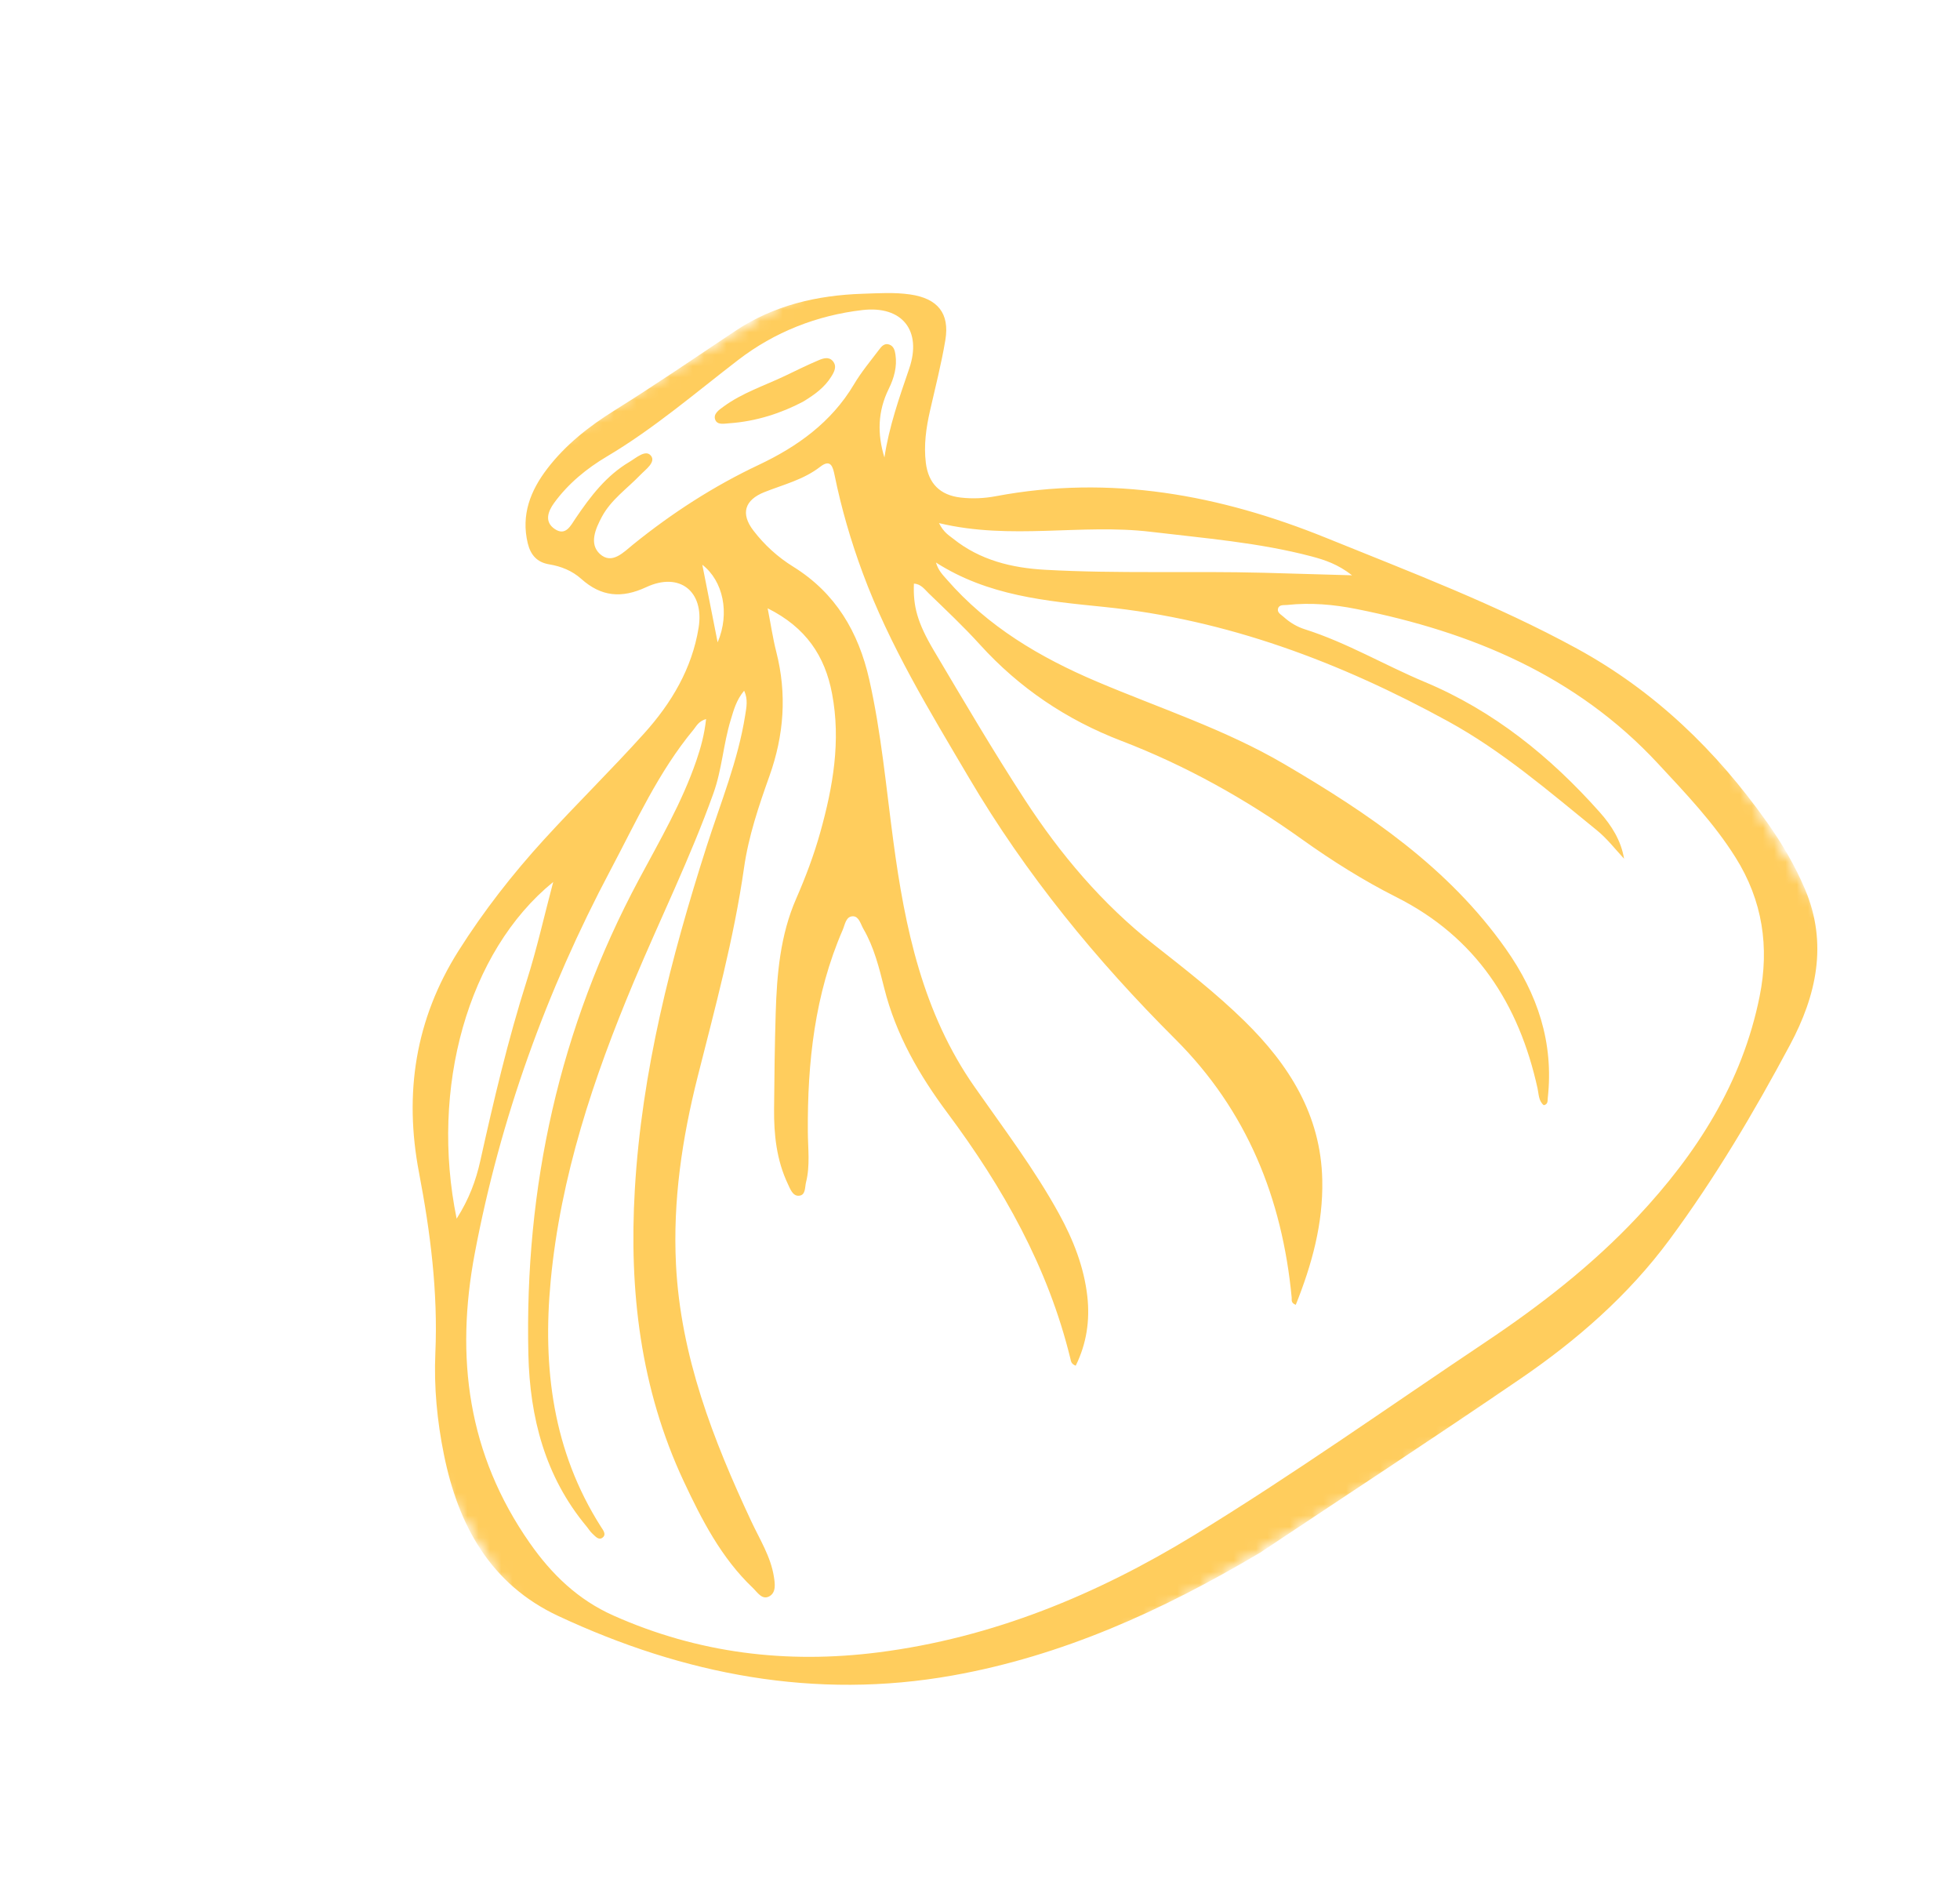 <?xml version="1.0" encoding="UTF-8"?> <svg xmlns="http://www.w3.org/2000/svg" width="174" height="169" viewBox="0 0 174 169" fill="none"><mask id="mask0_4_15" style="mask-type:luminance" maskUnits="userSpaceOnUse" x="0" y="0" width="174" height="169"><mask id="mask1_4_15" style="mask-type:luminance" maskUnits="userSpaceOnUse" x="0" y="0" width="174" height="169"><mask id="mask2_4_15" style="mask-type:luminance" maskUnits="userSpaceOnUse" x="0" y="0" width="174" height="169"><path fill-rule="evenodd" clip-rule="evenodd" d="M112.917 0.2L173.727 100.415L61.307 168.632L0.497 68.42L112.917 0.2Z" fill="white"></path></mask><g mask="url(#mask2_4_15)"><path d="M173.73 100.413L61.307 168.632L0.497 68.418L112.92 0.199L173.73 100.413Z" fill="white"></path></g></mask><g mask="url(#mask1_4_15)"><path fill-rule="evenodd" clip-rule="evenodd" d="M61.418 168.439L173.596 100.369L112.942 0.413L0.764 68.483L61.418 168.439Z" fill="white"></path></g></mask><g mask="url(#mask0_4_15)"><path d="M111.86 137.809C103.102 142.998 94.277 146.971 84.59 148.702C72.347 150.889 60.722 148.631 49.586 143.438C43.515 140.607 40.673 135.36 39.404 129.073C38.805 126.114 38.517 123.101 38.649 120.096C38.887 114.678 38.208 109.365 37.197 104.069C35.858 97.061 36.859 90.47 40.715 84.374C42.941 80.857 45.493 77.586 48.291 74.519C51.209 71.323 54.31 68.292 57.201 65.075C59.608 62.4 61.436 59.337 62.019 55.716C62.54 52.483 60.329 50.731 57.368 52.114C55.173 53.134 53.365 52.958 51.595 51.373C50.797 50.662 49.818 50.263 48.762 50.09C47.681 49.913 47.106 49.261 46.852 48.222C46.244 45.693 47.09 43.545 48.59 41.589C50.219 39.461 52.317 37.822 54.558 36.425C58.193 34.155 61.729 31.74 65.293 29.363C68.678 27.104 72.537 26.204 76.576 26.073C77.984 26.027 79.397 25.93 80.809 26.136C83.233 26.488 84.322 27.799 83.924 30.184C83.572 32.292 83.035 34.372 82.561 36.461C82.216 37.981 81.999 39.508 82.191 41.074C82.415 42.908 83.45 43.95 85.281 44.16C86.33 44.282 87.387 44.233 88.417 44.038C98.584 42.123 108.278 43.911 117.719 47.734C125.239 50.784 132.833 53.657 139.979 57.557C146.886 61.328 152.361 66.614 156.877 72.996C158.204 74.87 159.348 76.818 160.238 78.918C162.293 83.756 161.238 88.38 158.912 92.732C155.711 98.723 152.246 104.572 148.197 110.044C144.551 114.97 139.977 118.958 134.955 122.387C127.199 127.685 119.342 132.824 111.86 137.809ZM68.149 53.99C68.436 55.452 68.611 56.665 68.912 57.843C69.872 61.587 69.603 65.244 68.31 68.869C67.362 71.531 66.452 74.213 66.051 77.027C65.151 83.316 63.485 89.433 61.932 95.577C60.554 101.042 59.727 106.566 60.011 112.226C60.421 120.361 63.3 127.768 66.698 135.027C67.448 136.632 68.421 138.151 68.703 139.941C68.803 140.569 68.912 141.357 68.281 141.689C67.648 142.022 67.245 141.326 66.828 140.929C64.03 138.266 62.301 134.893 60.695 131.466C56.849 123.249 55.833 114.537 56.357 105.58C56.967 95.118 59.551 85.065 62.726 75.134C63.962 71.275 65.523 67.506 66.156 63.471C66.261 62.791 66.425 62.085 66.062 61.302C65.359 62.145 65.136 63.022 64.871 63.893C64.216 66.03 64.095 68.29 63.335 70.409C61.289 76.129 58.599 81.575 56.255 87.164C52.676 95.69 49.764 104.408 48.887 113.684C48.158 121.399 49.08 128.796 53.342 135.498C53.537 135.804 53.857 136.178 53.502 136.463C53.149 136.752 52.839 136.342 52.582 136.108C52.383 135.928 52.242 135.68 52.068 135.473C48.383 131.055 47.039 125.791 46.907 120.223C46.56 105.354 49.66 91.251 56.71 78.077C58.557 74.623 60.544 71.23 61.821 67.5C62.219 66.343 62.54 65.16 62.683 63.816C61.987 64.033 61.829 64.447 61.576 64.75C58.457 68.508 56.472 72.929 54.21 77.197C48.506 87.956 44.417 99.253 42.15 111.23C40.4 120.475 41.528 129.076 47.02 136.935C48.976 139.736 51.315 141.986 54.448 143.383C61.98 146.741 69.843 147.692 77.986 146.654C88.121 145.362 97.362 141.537 105.988 136.268C114.817 130.875 123.26 124.878 131.859 119.129C136.724 115.876 141.33 112.304 145.346 108.03C150.616 102.422 154.668 96.111 156.211 88.435C157.092 84.057 156.478 79.924 154.068 76.094C152.137 73.022 149.649 70.418 147.202 67.785C139.944 59.959 130.639 56.088 120.406 54.05C118.387 53.649 116.343 53.47 114.28 53.692C113.981 53.724 113.562 53.636 113.458 54.014C113.357 54.372 113.73 54.546 113.959 54.756C114.51 55.255 115.145 55.633 115.839 55.852C119.55 57.03 122.901 59.027 126.47 60.523C132.609 63.089 137.642 67.167 142.023 72.094C143.057 73.257 143.912 74.591 144.177 76.216C143.373 75.345 142.663 74.42 141.749 73.68C137.506 70.239 133.374 66.66 128.532 64.009C118.957 58.768 108.923 54.98 97.981 53.864C92.86 53.341 87.718 52.888 83.09 49.926C83.301 50.644 83.689 51.014 84.04 51.417C87.685 55.611 92.317 58.347 97.368 60.492C102.941 62.857 108.736 64.727 114 67.81C121.476 72.191 128.577 76.975 133.681 84.218C136.503 88.22 137.945 92.533 137.405 97.443C137.378 97.69 137.445 98.011 137.048 98.092C136.58 97.707 136.611 97.116 136.498 96.605C134.843 89.08 131.023 83.18 123.966 79.626C121.034 78.147 118.249 76.396 115.577 74.487C110.584 70.918 105.278 67.948 99.53 65.746C94.696 63.891 90.489 61.068 86.989 57.206C85.552 55.62 83.986 54.149 82.449 52.663C82.084 52.308 81.748 51.821 81.133 51.802C81.055 53.776 81.418 55.232 82.903 57.737C85.532 62.166 88.141 66.611 90.95 70.931C94.115 75.8 97.831 80.213 102.44 83.838C105.194 86.005 107.968 88.162 110.479 90.623C114.442 94.509 117.261 98.957 117.385 104.724C117.47 108.609 116.46 112.242 115.033 115.809C114.581 115.636 114.69 115.371 114.67 115.166C113.831 106.347 110.699 98.572 104.337 92.228C97.311 85.221 91.075 77.611 86.014 69.02C82.538 63.125 78.971 57.304 76.587 50.853C75.54 48.027 74.699 45.145 74.096 42.193C73.944 41.458 73.76 40.694 72.82 41.424C71.34 42.576 69.553 43.006 67.864 43.676C66.104 44.376 65.731 45.587 66.881 47.086C67.859 48.364 69.048 49.447 70.408 50.289C74.179 52.627 76.21 56.081 77.168 60.312C78.235 65.037 78.662 69.855 79.304 74.64C80.337 82.378 81.927 89.919 86.525 96.479C89.112 100.175 91.843 103.774 94.02 107.74C95.279 110.035 96.234 112.445 96.529 115.065C96.767 117.205 96.459 119.263 95.498 121.212C95.077 121.047 95.078 120.801 95.024 120.585C93.044 112.469 89.039 105.389 84.088 98.748C81.607 95.42 79.532 91.824 78.502 87.716C78.048 85.908 77.6 84.082 76.649 82.444C76.404 82.018 76.254 81.341 75.743 81.325C75.09 81.305 75.017 82.065 74.813 82.53C72.328 88.247 71.675 94.283 71.716 100.44C71.724 101.94 71.93 103.451 71.555 104.933C71.441 105.378 71.542 106.102 70.904 106.129C70.368 106.152 70.149 105.519 69.941 105.08C68.941 102.969 68.698 100.712 68.719 98.415C68.745 95.588 68.775 92.76 68.862 89.937C68.967 86.462 69.263 83.007 70.678 79.768C71.52 77.842 72.26 75.88 72.825 73.858C73.949 69.832 74.662 65.766 73.867 61.57C73.242 58.234 71.554 55.69 68.149 53.99ZM78.516 40.605C78.924 37.868 79.831 35.302 80.716 32.712C81.865 29.354 80.102 27.109 76.558 27.519C72.512 27.992 68.761 29.467 65.529 31.951C61.705 34.891 58.051 38.039 53.877 40.516C52.083 41.578 50.442 42.921 49.188 44.643C48.633 45.409 48.325 46.311 49.227 46.938C50.217 47.624 50.657 46.655 51.104 45.997C52.415 44.061 53.816 42.216 55.871 40.999C56.474 40.643 57.316 39.868 57.785 40.443C58.252 41.019 57.309 41.671 56.833 42.166C55.669 43.376 54.245 44.347 53.429 45.873C52.856 46.944 52.288 48.273 53.251 49.162C54.319 50.142 55.35 49.02 56.212 48.321C59.663 45.533 63.345 43.152 67.373 41.252C70.783 39.642 73.808 37.481 75.804 34.126C76.45 33.035 77.276 32.045 78.043 31.03C78.255 30.747 78.52 30.426 78.952 30.583C79.345 30.729 79.438 31.102 79.494 31.468C79.656 32.549 79.367 33.56 78.901 34.508C77.919 36.494 77.871 38.522 78.516 40.605ZM83.36 46.428C83.785 47.27 84.237 47.508 84.625 47.817C87.009 49.723 89.819 50.406 92.781 50.571C99.248 50.931 105.726 50.667 112.2 50.836C114.688 50.901 117.174 50.977 120.029 51.06C118.766 50.075 117.617 49.7 116.454 49.389C111.761 48.15 106.934 47.772 102.139 47.198C95.975 46.465 89.75 47.964 83.36 46.428ZM40.539 108.163C41.643 106.426 42.253 104.767 42.637 103.037C43.832 97.656 45.094 92.295 46.765 87.035C47.66 84.22 48.304 81.326 49.111 78.281C41.517 84.451 38.163 96.586 40.539 108.163ZM63.709 57.01C64.815 54.414 64.192 51.547 62.348 50.125C62.79 52.353 63.223 54.545 63.709 57.01Z" fill="#FFCD5D"></path></g><mask id="mask3_4_15" style="mask-type:luminance" maskUnits="userSpaceOnUse" x="0" y="0" width="174" height="169"><mask id="mask4_4_15" style="mask-type:luminance" maskUnits="userSpaceOnUse" x="0" y="0" width="174" height="169"><path fill-rule="evenodd" clip-rule="evenodd" d="M112.917 0.2L173.727 100.415L61.307 168.632L0.497 68.42L112.917 0.2Z" fill="white"></path></mask><g mask="url(#mask4_4_15)"><path d="M173.73 100.413L61.307 168.632L0.497 68.418L112.92 0.199L173.73 100.413Z" fill="white"></path></g></mask><g mask="url(#mask3_4_15)"><path d="M71.282 35.656C69.379 36.659 67.15 37.4 64.75 37.567C64.311 37.596 63.697 37.742 63.504 37.274C63.28 36.735 63.838 36.377 64.225 36.092C65.893 34.866 67.861 34.233 69.704 33.354C70.687 32.883 71.663 32.398 72.667 31.975C73.072 31.802 73.581 31.629 73.936 32.051C74.331 32.522 74.054 33.016 73.79 33.438C73.222 34.345 72.398 34.986 71.282 35.656Z" fill="#FFCD5D"></path></g></svg> 